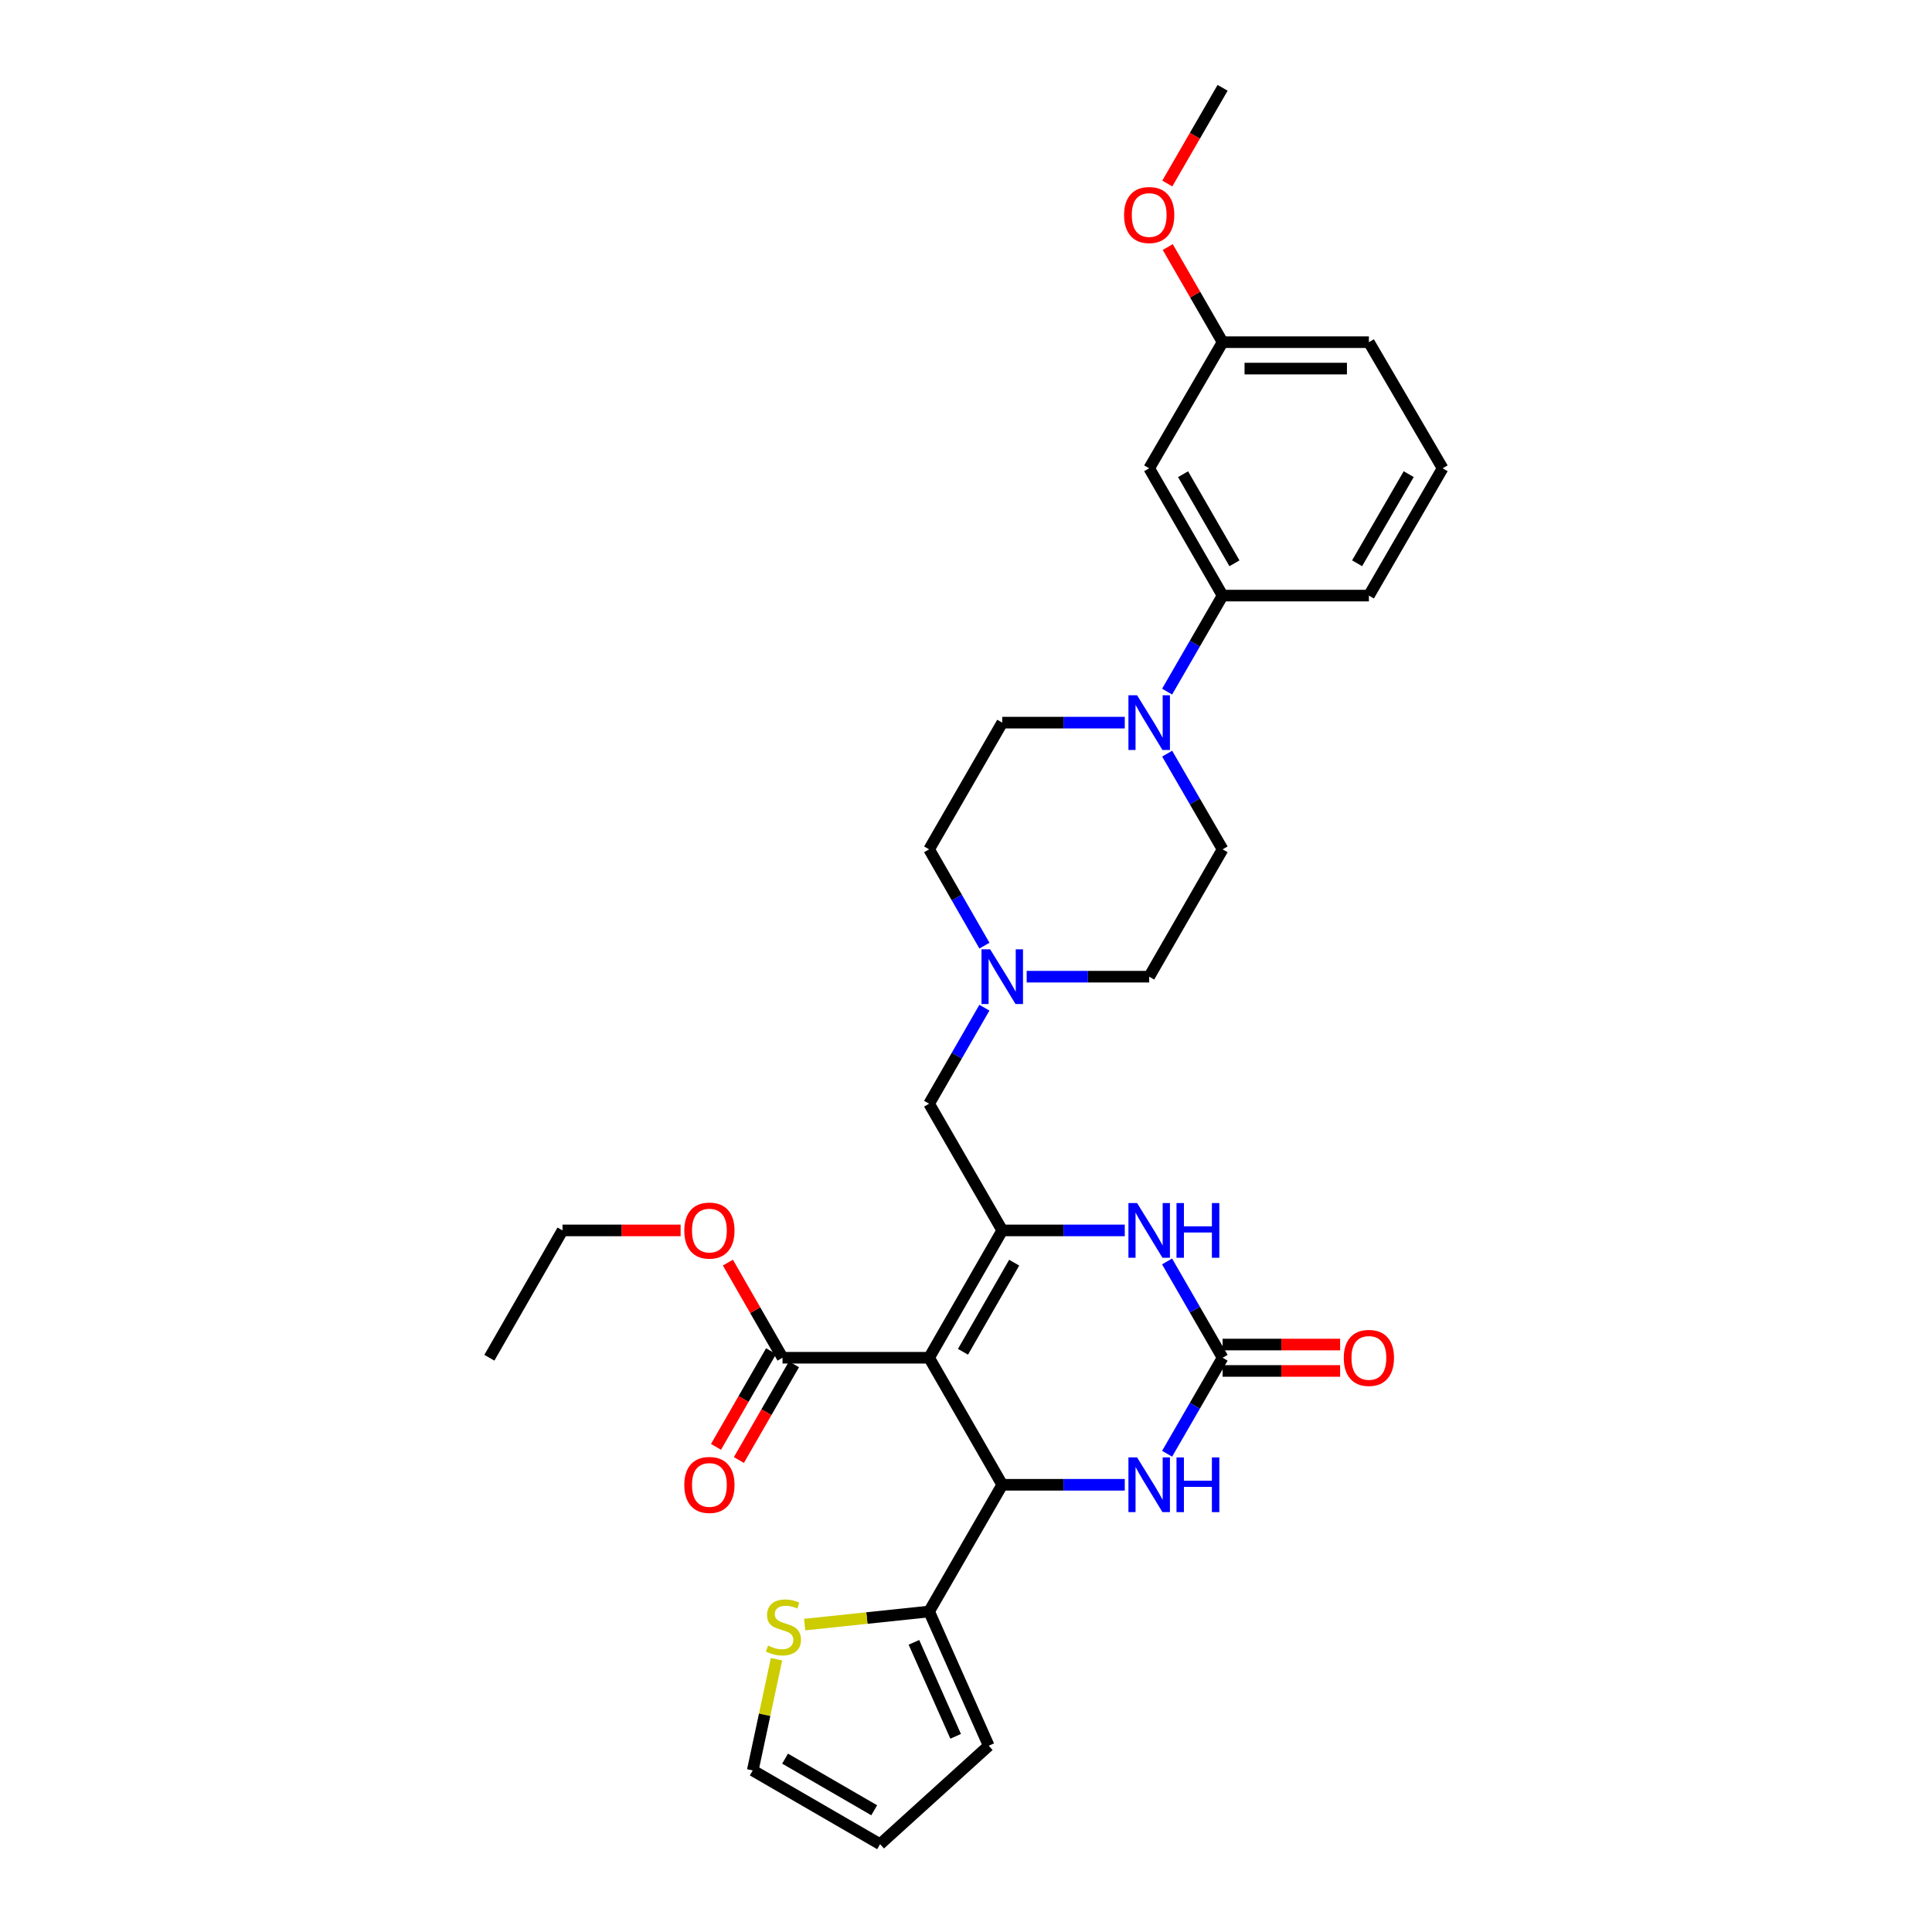 <?xml version='1.0' encoding='iso-8859-1'?>
<svg version='1.1' baseProfile='full'
              xmlns='http://www.w3.org/2000/svg'
                      xmlns:rdkit='http://www.rdkit.org/xml'
                      xmlns:xlink='http://www.w3.org/1999/xlink'
                  xml:space='preserve'
width='1000px' height='1000px' viewBox='0 0 1000 1000'>
<!-- END OF HEADER -->
<rect style='opacity:1.0;fill:#FFFFFF;stroke:none' width='1000' height='1000' x='0' y='0'> </rect>
<path class='bond-0' d='M 480.906,702.766 L 518.767,636.86' style='fill:none;fill-rule:evenodd;stroke:#000000;stroke-width:6px;stroke-linecap:butt;stroke-linejoin:miter;stroke-opacity:1' />
<path class='bond-0' d='M 498.435,699.687 L 524.938,653.553' style='fill:none;fill-rule:evenodd;stroke:#000000;stroke-width:6px;stroke-linecap:butt;stroke-linejoin:miter;stroke-opacity:1' />
<path class='bond-1' d='M 480.906,702.766 L 518.767,768.52' style='fill:none;fill-rule:evenodd;stroke:#000000;stroke-width:6px;stroke-linecap:butt;stroke-linejoin:miter;stroke-opacity:1' />
<path class='bond-5' d='M 480.906,702.766 L 405.04,702.766' style='fill:none;fill-rule:evenodd;stroke:#000000;stroke-width:6px;stroke-linecap:butt;stroke-linejoin:miter;stroke-opacity:1' />
<path class='bond-3' d='M 518.767,636.86 L 550.471,636.86' style='fill:none;fill-rule:evenodd;stroke:#000000;stroke-width:6px;stroke-linecap:butt;stroke-linejoin:miter;stroke-opacity:1' />
<path class='bond-3' d='M 550.471,636.86 L 582.175,636.86' style='fill:none;fill-rule:evenodd;stroke:#0000FF;stroke-width:6px;stroke-linecap:butt;stroke-linejoin:miter;stroke-opacity:1' />
<path class='bond-9' d='M 518.767,636.86 L 480.906,571.281' style='fill:none;fill-rule:evenodd;stroke:#000000;stroke-width:6px;stroke-linecap:butt;stroke-linejoin:miter;stroke-opacity:1' />
<path class='bond-4' d='M 518.767,768.52 L 550.471,768.52' style='fill:none;fill-rule:evenodd;stroke:#000000;stroke-width:6px;stroke-linecap:butt;stroke-linejoin:miter;stroke-opacity:1' />
<path class='bond-4' d='M 550.471,768.52 L 582.175,768.52' style='fill:none;fill-rule:evenodd;stroke:#0000FF;stroke-width:6px;stroke-linecap:butt;stroke-linejoin:miter;stroke-opacity:1' />
<path class='bond-7' d='M 518.767,768.52 L 480.906,834.107' style='fill:none;fill-rule:evenodd;stroke:#000000;stroke-width:6px;stroke-linecap:butt;stroke-linejoin:miter;stroke-opacity:1' />
<path class='bond-2' d='M 632.814,702.766 L 618.455,727.614' style='fill:none;fill-rule:evenodd;stroke:#000000;stroke-width:6px;stroke-linecap:butt;stroke-linejoin:miter;stroke-opacity:1' />
<path class='bond-2' d='M 618.455,727.614 L 604.096,752.461' style='fill:none;fill-rule:evenodd;stroke:#0000FF;stroke-width:6px;stroke-linecap:butt;stroke-linejoin:miter;stroke-opacity:1' />
<path class='bond-13' d='M 632.814,709.599 L 663.228,709.599' style='fill:none;fill-rule:evenodd;stroke:#000000;stroke-width:6px;stroke-linecap:butt;stroke-linejoin:miter;stroke-opacity:1' />
<path class='bond-13' d='M 663.228,709.599 L 693.643,709.599' style='fill:none;fill-rule:evenodd;stroke:#FF0000;stroke-width:6px;stroke-linecap:butt;stroke-linejoin:miter;stroke-opacity:1' />
<path class='bond-13' d='M 632.814,695.933 L 663.228,695.933' style='fill:none;fill-rule:evenodd;stroke:#000000;stroke-width:6px;stroke-linecap:butt;stroke-linejoin:miter;stroke-opacity:1' />
<path class='bond-13' d='M 663.228,695.933 L 693.643,695.933' style='fill:none;fill-rule:evenodd;stroke:#FF0000;stroke-width:6px;stroke-linecap:butt;stroke-linejoin:miter;stroke-opacity:1' />
<path class='bond-31' d='M 632.814,702.766 L 618.445,677.844' style='fill:none;fill-rule:evenodd;stroke:#000000;stroke-width:6px;stroke-linecap:butt;stroke-linejoin:miter;stroke-opacity:1' />
<path class='bond-31' d='M 618.445,677.844 L 604.076,652.922' style='fill:none;fill-rule:evenodd;stroke:#0000FF;stroke-width:6px;stroke-linecap:butt;stroke-linejoin:miter;stroke-opacity:1' />
<path class='bond-18' d='M 399.118,699.357 L 384.859,724.125' style='fill:none;fill-rule:evenodd;stroke:#000000;stroke-width:6px;stroke-linecap:butt;stroke-linejoin:miter;stroke-opacity:1' />
<path class='bond-18' d='M 384.859,724.125 L 370.6,748.894' style='fill:none;fill-rule:evenodd;stroke:#FF0000;stroke-width:6px;stroke-linecap:butt;stroke-linejoin:miter;stroke-opacity:1' />
<path class='bond-18' d='M 410.961,706.175 L 396.703,730.943' style='fill:none;fill-rule:evenodd;stroke:#000000;stroke-width:6px;stroke-linecap:butt;stroke-linejoin:miter;stroke-opacity:1' />
<path class='bond-18' d='M 396.703,730.943 L 382.444,755.712' style='fill:none;fill-rule:evenodd;stroke:#FF0000;stroke-width:6px;stroke-linecap:butt;stroke-linejoin:miter;stroke-opacity:1' />
<path class='bond-23' d='M 405.04,702.766 L 390.898,678.143' style='fill:none;fill-rule:evenodd;stroke:#000000;stroke-width:6px;stroke-linecap:butt;stroke-linejoin:miter;stroke-opacity:1' />
<path class='bond-23' d='M 390.898,678.143 L 376.755,653.52' style='fill:none;fill-rule:evenodd;stroke:#FF0000;stroke-width:6px;stroke-linecap:butt;stroke-linejoin:miter;stroke-opacity:1' />
<path class='bond-6' d='M 604.118,390.089 L 618.466,414.851' style='fill:none;fill-rule:evenodd;stroke:#0000FF;stroke-width:6px;stroke-linecap:butt;stroke-linejoin:miter;stroke-opacity:1' />
<path class='bond-6' d='M 618.466,414.851 L 632.814,439.614' style='fill:none;fill-rule:evenodd;stroke:#000000;stroke-width:6px;stroke-linecap:butt;stroke-linejoin:miter;stroke-opacity:1' />
<path class='bond-10' d='M 604.096,357.976 L 618.455,333.128' style='fill:none;fill-rule:evenodd;stroke:#0000FF;stroke-width:6px;stroke-linecap:butt;stroke-linejoin:miter;stroke-opacity:1' />
<path class='bond-10' d='M 618.455,333.128 L 632.814,308.28' style='fill:none;fill-rule:evenodd;stroke:#000000;stroke-width:6px;stroke-linecap:butt;stroke-linejoin:miter;stroke-opacity:1' />
<path class='bond-33' d='M 582.175,374.034 L 550.471,374.034' style='fill:none;fill-rule:evenodd;stroke:#0000FF;stroke-width:6px;stroke-linecap:butt;stroke-linejoin:miter;stroke-opacity:1' />
<path class='bond-33' d='M 550.471,374.034 L 518.767,374.034' style='fill:none;fill-rule:evenodd;stroke:#000000;stroke-width:6px;stroke-linecap:butt;stroke-linejoin:miter;stroke-opacity:1' />
<path class='bond-11' d='M 480.906,834.107 L 448.696,837.496' style='fill:none;fill-rule:evenodd;stroke:#000000;stroke-width:6px;stroke-linecap:butt;stroke-linejoin:miter;stroke-opacity:1' />
<path class='bond-11' d='M 448.696,837.496 L 416.486,840.885' style='fill:none;fill-rule:evenodd;stroke:#CCCC00;stroke-width:6px;stroke-linecap:butt;stroke-linejoin:miter;stroke-opacity:1' />
<path class='bond-14' d='M 480.906,834.107 L 511.76,903.588' style='fill:none;fill-rule:evenodd;stroke:#000000;stroke-width:6px;stroke-linecap:butt;stroke-linejoin:miter;stroke-opacity:1' />
<path class='bond-14' d='M 473.045,850.075 L 494.642,898.712' style='fill:none;fill-rule:evenodd;stroke:#000000;stroke-width:6px;stroke-linecap:butt;stroke-linejoin:miter;stroke-opacity:1' />
<path class='bond-8' d='M 509.522,521.584 L 495.214,546.432' style='fill:none;fill-rule:evenodd;stroke:#0000FF;stroke-width:6px;stroke-linecap:butt;stroke-linejoin:miter;stroke-opacity:1' />
<path class='bond-8' d='M 495.214,546.432 L 480.906,571.281' style='fill:none;fill-rule:evenodd;stroke:#000000;stroke-width:6px;stroke-linecap:butt;stroke-linejoin:miter;stroke-opacity:1' />
<path class='bond-20' d='M 509.542,489.467 L 495.224,464.54' style='fill:none;fill-rule:evenodd;stroke:#0000FF;stroke-width:6px;stroke-linecap:butt;stroke-linejoin:miter;stroke-opacity:1' />
<path class='bond-20' d='M 495.224,464.54 L 480.906,439.614' style='fill:none;fill-rule:evenodd;stroke:#000000;stroke-width:6px;stroke-linecap:butt;stroke-linejoin:miter;stroke-opacity:1' />
<path class='bond-21' d='M 531.409,505.527 L 563.112,505.527' style='fill:none;fill-rule:evenodd;stroke:#0000FF;stroke-width:6px;stroke-linecap:butt;stroke-linejoin:miter;stroke-opacity:1' />
<path class='bond-21' d='M 563.112,505.527 L 594.816,505.527' style='fill:none;fill-rule:evenodd;stroke:#000000;stroke-width:6px;stroke-linecap:butt;stroke-linejoin:miter;stroke-opacity:1' />
<path class='bond-12' d='M 632.814,308.28 L 594.816,242.39' style='fill:none;fill-rule:evenodd;stroke:#000000;stroke-width:6px;stroke-linecap:butt;stroke-linejoin:miter;stroke-opacity:1' />
<path class='bond-12' d='M 638.952,291.57 L 612.354,245.447' style='fill:none;fill-rule:evenodd;stroke:#000000;stroke-width:6px;stroke-linecap:butt;stroke-linejoin:miter;stroke-opacity:1' />
<path class='bond-25' d='M 632.814,308.28 L 708.536,308.28' style='fill:none;fill-rule:evenodd;stroke:#000000;stroke-width:6px;stroke-linecap:butt;stroke-linejoin:miter;stroke-opacity:1' />
<path class='bond-17' d='M 401.923,858.82 L 395.772,887.593' style='fill:none;fill-rule:evenodd;stroke:#CCCC00;stroke-width:6px;stroke-linecap:butt;stroke-linejoin:miter;stroke-opacity:1' />
<path class='bond-17' d='M 395.772,887.593 L 389.621,916.366' style='fill:none;fill-rule:evenodd;stroke:#000000;stroke-width:6px;stroke-linecap:butt;stroke-linejoin:miter;stroke-opacity:1' />
<path class='bond-22' d='M 594.816,242.39 L 632.814,177.114' style='fill:none;fill-rule:evenodd;stroke:#000000;stroke-width:6px;stroke-linecap:butt;stroke-linejoin:miter;stroke-opacity:1' />
<path class='bond-19' d='M 511.76,903.588 L 455.526,954.545' style='fill:none;fill-rule:evenodd;stroke:#000000;stroke-width:6px;stroke-linecap:butt;stroke-linejoin:miter;stroke-opacity:1' />
<path class='bond-15' d='M 632.814,439.614 L 594.816,505.527' style='fill:none;fill-rule:evenodd;stroke:#000000;stroke-width:6px;stroke-linecap:butt;stroke-linejoin:miter;stroke-opacity:1' />
<path class='bond-16' d='M 518.767,374.034 L 480.906,439.614' style='fill:none;fill-rule:evenodd;stroke:#000000;stroke-width:6px;stroke-linecap:butt;stroke-linejoin:miter;stroke-opacity:1' />
<path class='bond-32' d='M 389.621,916.366 L 455.526,954.545' style='fill:none;fill-rule:evenodd;stroke:#000000;stroke-width:6px;stroke-linecap:butt;stroke-linejoin:miter;stroke-opacity:1' />
<path class='bond-32' d='M 406.357,910.268 L 452.491,936.994' style='fill:none;fill-rule:evenodd;stroke:#000000;stroke-width:6px;stroke-linecap:butt;stroke-linejoin:miter;stroke-opacity:1' />
<path class='bond-24' d='M 632.814,177.114 L 618.618,152.492' style='fill:none;fill-rule:evenodd;stroke:#000000;stroke-width:6px;stroke-linecap:butt;stroke-linejoin:miter;stroke-opacity:1' />
<path class='bond-24' d='M 618.618,152.492 L 604.422,127.87' style='fill:none;fill-rule:evenodd;stroke:#FF0000;stroke-width:6px;stroke-linecap:butt;stroke-linejoin:miter;stroke-opacity:1' />
<path class='bond-34' d='M 632.814,177.114 L 708.536,177.114' style='fill:none;fill-rule:evenodd;stroke:#000000;stroke-width:6px;stroke-linecap:butt;stroke-linejoin:miter;stroke-opacity:1' />
<path class='bond-34' d='M 644.172,190.78 L 697.177,190.78' style='fill:none;fill-rule:evenodd;stroke:#000000;stroke-width:6px;stroke-linecap:butt;stroke-linejoin:miter;stroke-opacity:1' />
<path class='bond-28' d='M 352.286,636.86 L 321.719,636.86' style='fill:none;fill-rule:evenodd;stroke:#FF0000;stroke-width:6px;stroke-linecap:butt;stroke-linejoin:miter;stroke-opacity:1' />
<path class='bond-28' d='M 321.719,636.86 L 291.153,636.86' style='fill:none;fill-rule:evenodd;stroke:#000000;stroke-width:6px;stroke-linecap:butt;stroke-linejoin:miter;stroke-opacity:1' />
<path class='bond-29' d='M 604.188,94.99 L 618.501,70.222' style='fill:none;fill-rule:evenodd;stroke:#FF0000;stroke-width:6px;stroke-linecap:butt;stroke-linejoin:miter;stroke-opacity:1' />
<path class='bond-29' d='M 618.501,70.222 L 632.814,45.455' style='fill:none;fill-rule:evenodd;stroke:#000000;stroke-width:6px;stroke-linecap:butt;stroke-linejoin:miter;stroke-opacity:1' />
<path class='bond-26' d='M 708.536,308.28 L 746.701,242.39' style='fill:none;fill-rule:evenodd;stroke:#000000;stroke-width:6px;stroke-linecap:butt;stroke-linejoin:miter;stroke-opacity:1' />
<path class='bond-26' d='M 702.435,291.548 L 729.151,245.424' style='fill:none;fill-rule:evenodd;stroke:#000000;stroke-width:6px;stroke-linecap:butt;stroke-linejoin:miter;stroke-opacity:1' />
<path class='bond-27' d='M 746.701,242.39 L 708.536,177.114' style='fill:none;fill-rule:evenodd;stroke:#000000;stroke-width:6px;stroke-linecap:butt;stroke-linejoin:miter;stroke-opacity:1' />
<path class='bond-30' d='M 291.153,636.86 L 253.299,702.766' style='fill:none;fill-rule:evenodd;stroke:#000000;stroke-width:6px;stroke-linecap:butt;stroke-linejoin:miter;stroke-opacity:1' />
<path  class='atom-4' d='M 588.556 622.7
L 597.836 637.7
Q 598.756 639.18, 600.236 641.86
Q 601.716 644.54, 601.796 644.7
L 601.796 622.7
L 605.556 622.7
L 605.556 651.02
L 601.676 651.02
L 591.716 634.62
Q 590.556 632.7, 589.316 630.5
Q 588.116 628.3, 587.756 627.62
L 587.756 651.02
L 584.076 651.02
L 584.076 622.7
L 588.556 622.7
' fill='#0000FF'/>
<path  class='atom-4' d='M 608.956 622.7
L 612.796 622.7
L 612.796 634.74
L 627.276 634.74
L 627.276 622.7
L 631.116 622.7
L 631.116 651.02
L 627.276 651.02
L 627.276 637.94
L 612.796 637.94
L 612.796 651.02
L 608.956 651.02
L 608.956 622.7
' fill='#0000FF'/>
<path  class='atom-5' d='M 588.556 754.36
L 597.836 769.36
Q 598.756 770.84, 600.236 773.52
Q 601.716 776.2, 601.796 776.36
L 601.796 754.36
L 605.556 754.36
L 605.556 782.68
L 601.676 782.68
L 591.716 766.28
Q 590.556 764.36, 589.316 762.16
Q 588.116 759.96, 587.756 759.28
L 587.756 782.68
L 584.076 782.68
L 584.076 754.36
L 588.556 754.36
' fill='#0000FF'/>
<path  class='atom-5' d='M 608.956 754.36
L 612.796 754.36
L 612.796 766.4
L 627.276 766.4
L 627.276 754.36
L 631.116 754.36
L 631.116 782.68
L 627.276 782.68
L 627.276 769.6
L 612.796 769.6
L 612.796 782.68
L 608.956 782.68
L 608.956 754.36
' fill='#0000FF'/>
<path  class='atom-7' d='M 588.556 359.874
L 597.836 374.874
Q 598.756 376.354, 600.236 379.034
Q 601.716 381.714, 601.796 381.874
L 601.796 359.874
L 605.556 359.874
L 605.556 388.194
L 601.676 388.194
L 591.716 371.794
Q 590.556 369.874, 589.316 367.674
Q 588.116 365.474, 587.756 364.794
L 587.756 388.194
L 584.076 388.194
L 584.076 359.874
L 588.556 359.874
' fill='#0000FF'/>
<path  class='atom-9' d='M 512.507 491.367
L 521.787 506.367
Q 522.707 507.847, 524.187 510.527
Q 525.667 513.207, 525.747 513.367
L 525.747 491.367
L 529.507 491.367
L 529.507 519.687
L 525.627 519.687
L 515.667 503.287
Q 514.507 501.367, 513.267 499.167
Q 512.067 496.967, 511.707 496.287
L 511.707 519.687
L 508.027 519.687
L 508.027 491.367
L 512.507 491.367
' fill='#0000FF'/>
<path  class='atom-12' d='M 397.511 851.76
Q 397.831 851.88, 399.151 852.44
Q 400.471 853, 401.911 853.36
Q 403.391 853.68, 404.831 853.68
Q 407.511 853.68, 409.071 852.4
Q 410.631 851.08, 410.631 848.8
Q 410.631 847.24, 409.831 846.28
Q 409.071 845.32, 407.871 844.8
Q 406.671 844.28, 404.671 843.68
Q 402.151 842.92, 400.631 842.2
Q 399.151 841.48, 398.071 839.96
Q 397.031 838.44, 397.031 835.88
Q 397.031 832.32, 399.431 830.12
Q 401.871 827.92, 406.671 827.92
Q 409.951 827.92, 413.671 829.48
L 412.751 832.56
Q 409.351 831.16, 406.791 831.16
Q 404.031 831.16, 402.511 832.32
Q 400.991 833.44, 401.031 835.4
Q 401.031 836.92, 401.791 837.84
Q 402.591 838.76, 403.711 839.28
Q 404.871 839.8, 406.791 840.4
Q 409.351 841.2, 410.871 842
Q 412.391 842.8, 413.471 844.44
Q 414.591 846.04, 414.591 848.8
Q 414.591 852.72, 411.951 854.84
Q 409.351 856.92, 404.991 856.92
Q 402.471 856.92, 400.551 856.36
Q 398.671 855.84, 396.431 854.92
L 397.511 851.76
' fill='#CCCC00'/>
<path  class='atom-14' d='M 695.536 702.846
Q 695.536 696.046, 698.896 692.246
Q 702.256 688.446, 708.536 688.446
Q 714.816 688.446, 718.176 692.246
Q 721.536 696.046, 721.536 702.846
Q 721.536 709.726, 718.136 713.646
Q 714.736 717.526, 708.536 717.526
Q 702.296 717.526, 698.896 713.646
Q 695.536 709.766, 695.536 702.846
M 708.536 714.326
Q 712.856 714.326, 715.176 711.446
Q 717.536 708.526, 717.536 702.846
Q 717.536 697.286, 715.176 694.486
Q 712.856 691.646, 708.536 691.646
Q 704.216 691.646, 701.856 694.446
Q 699.536 697.246, 699.536 702.846
Q 699.536 708.566, 701.856 711.446
Q 704.216 714.326, 708.536 714.326
' fill='#FF0000'/>
<path  class='atom-19' d='M 354.186 768.6
Q 354.186 761.8, 357.546 758
Q 360.906 754.2, 367.186 754.2
Q 373.466 754.2, 376.826 758
Q 380.186 761.8, 380.186 768.6
Q 380.186 775.48, 376.786 779.4
Q 373.386 783.28, 367.186 783.28
Q 360.946 783.28, 357.546 779.4
Q 354.186 775.52, 354.186 768.6
M 367.186 780.08
Q 371.506 780.08, 373.826 777.2
Q 376.186 774.28, 376.186 768.6
Q 376.186 763.04, 373.826 760.24
Q 371.506 757.4, 367.186 757.4
Q 362.866 757.4, 360.506 760.2
Q 358.186 763, 358.186 768.6
Q 358.186 774.32, 360.506 777.2
Q 362.866 780.08, 367.186 780.08
' fill='#FF0000'/>
<path  class='atom-24' d='M 354.186 636.94
Q 354.186 630.14, 357.546 626.34
Q 360.906 622.54, 367.186 622.54
Q 373.466 622.54, 376.826 626.34
Q 380.186 630.14, 380.186 636.94
Q 380.186 643.82, 376.786 647.74
Q 373.386 651.62, 367.186 651.62
Q 360.946 651.62, 357.546 647.74
Q 354.186 643.86, 354.186 636.94
M 367.186 648.42
Q 371.506 648.42, 373.826 645.54
Q 376.186 642.62, 376.186 636.94
Q 376.186 631.38, 373.826 628.58
Q 371.506 625.74, 367.186 625.74
Q 362.866 625.74, 360.506 628.54
Q 358.186 631.34, 358.186 636.94
Q 358.186 642.66, 360.506 645.54
Q 362.866 648.42, 367.186 648.42
' fill='#FF0000'/>
<path  class='atom-25' d='M 581.816 111.288
Q 581.816 104.488, 585.176 100.688
Q 588.536 96.888, 594.816 96.888
Q 601.096 96.888, 604.456 100.688
Q 607.816 104.488, 607.816 111.288
Q 607.816 118.168, 604.416 122.088
Q 601.016 125.968, 594.816 125.968
Q 588.576 125.968, 585.176 122.088
Q 581.816 118.208, 581.816 111.288
M 594.816 122.768
Q 599.136 122.768, 601.456 119.888
Q 603.816 116.968, 603.816 111.288
Q 603.816 105.728, 601.456 102.928
Q 599.136 100.088, 594.816 100.088
Q 590.496 100.088, 588.136 102.888
Q 585.816 105.688, 585.816 111.288
Q 585.816 117.008, 588.136 119.888
Q 590.496 122.768, 594.816 122.768
' fill='#FF0000'/>
</svg>
